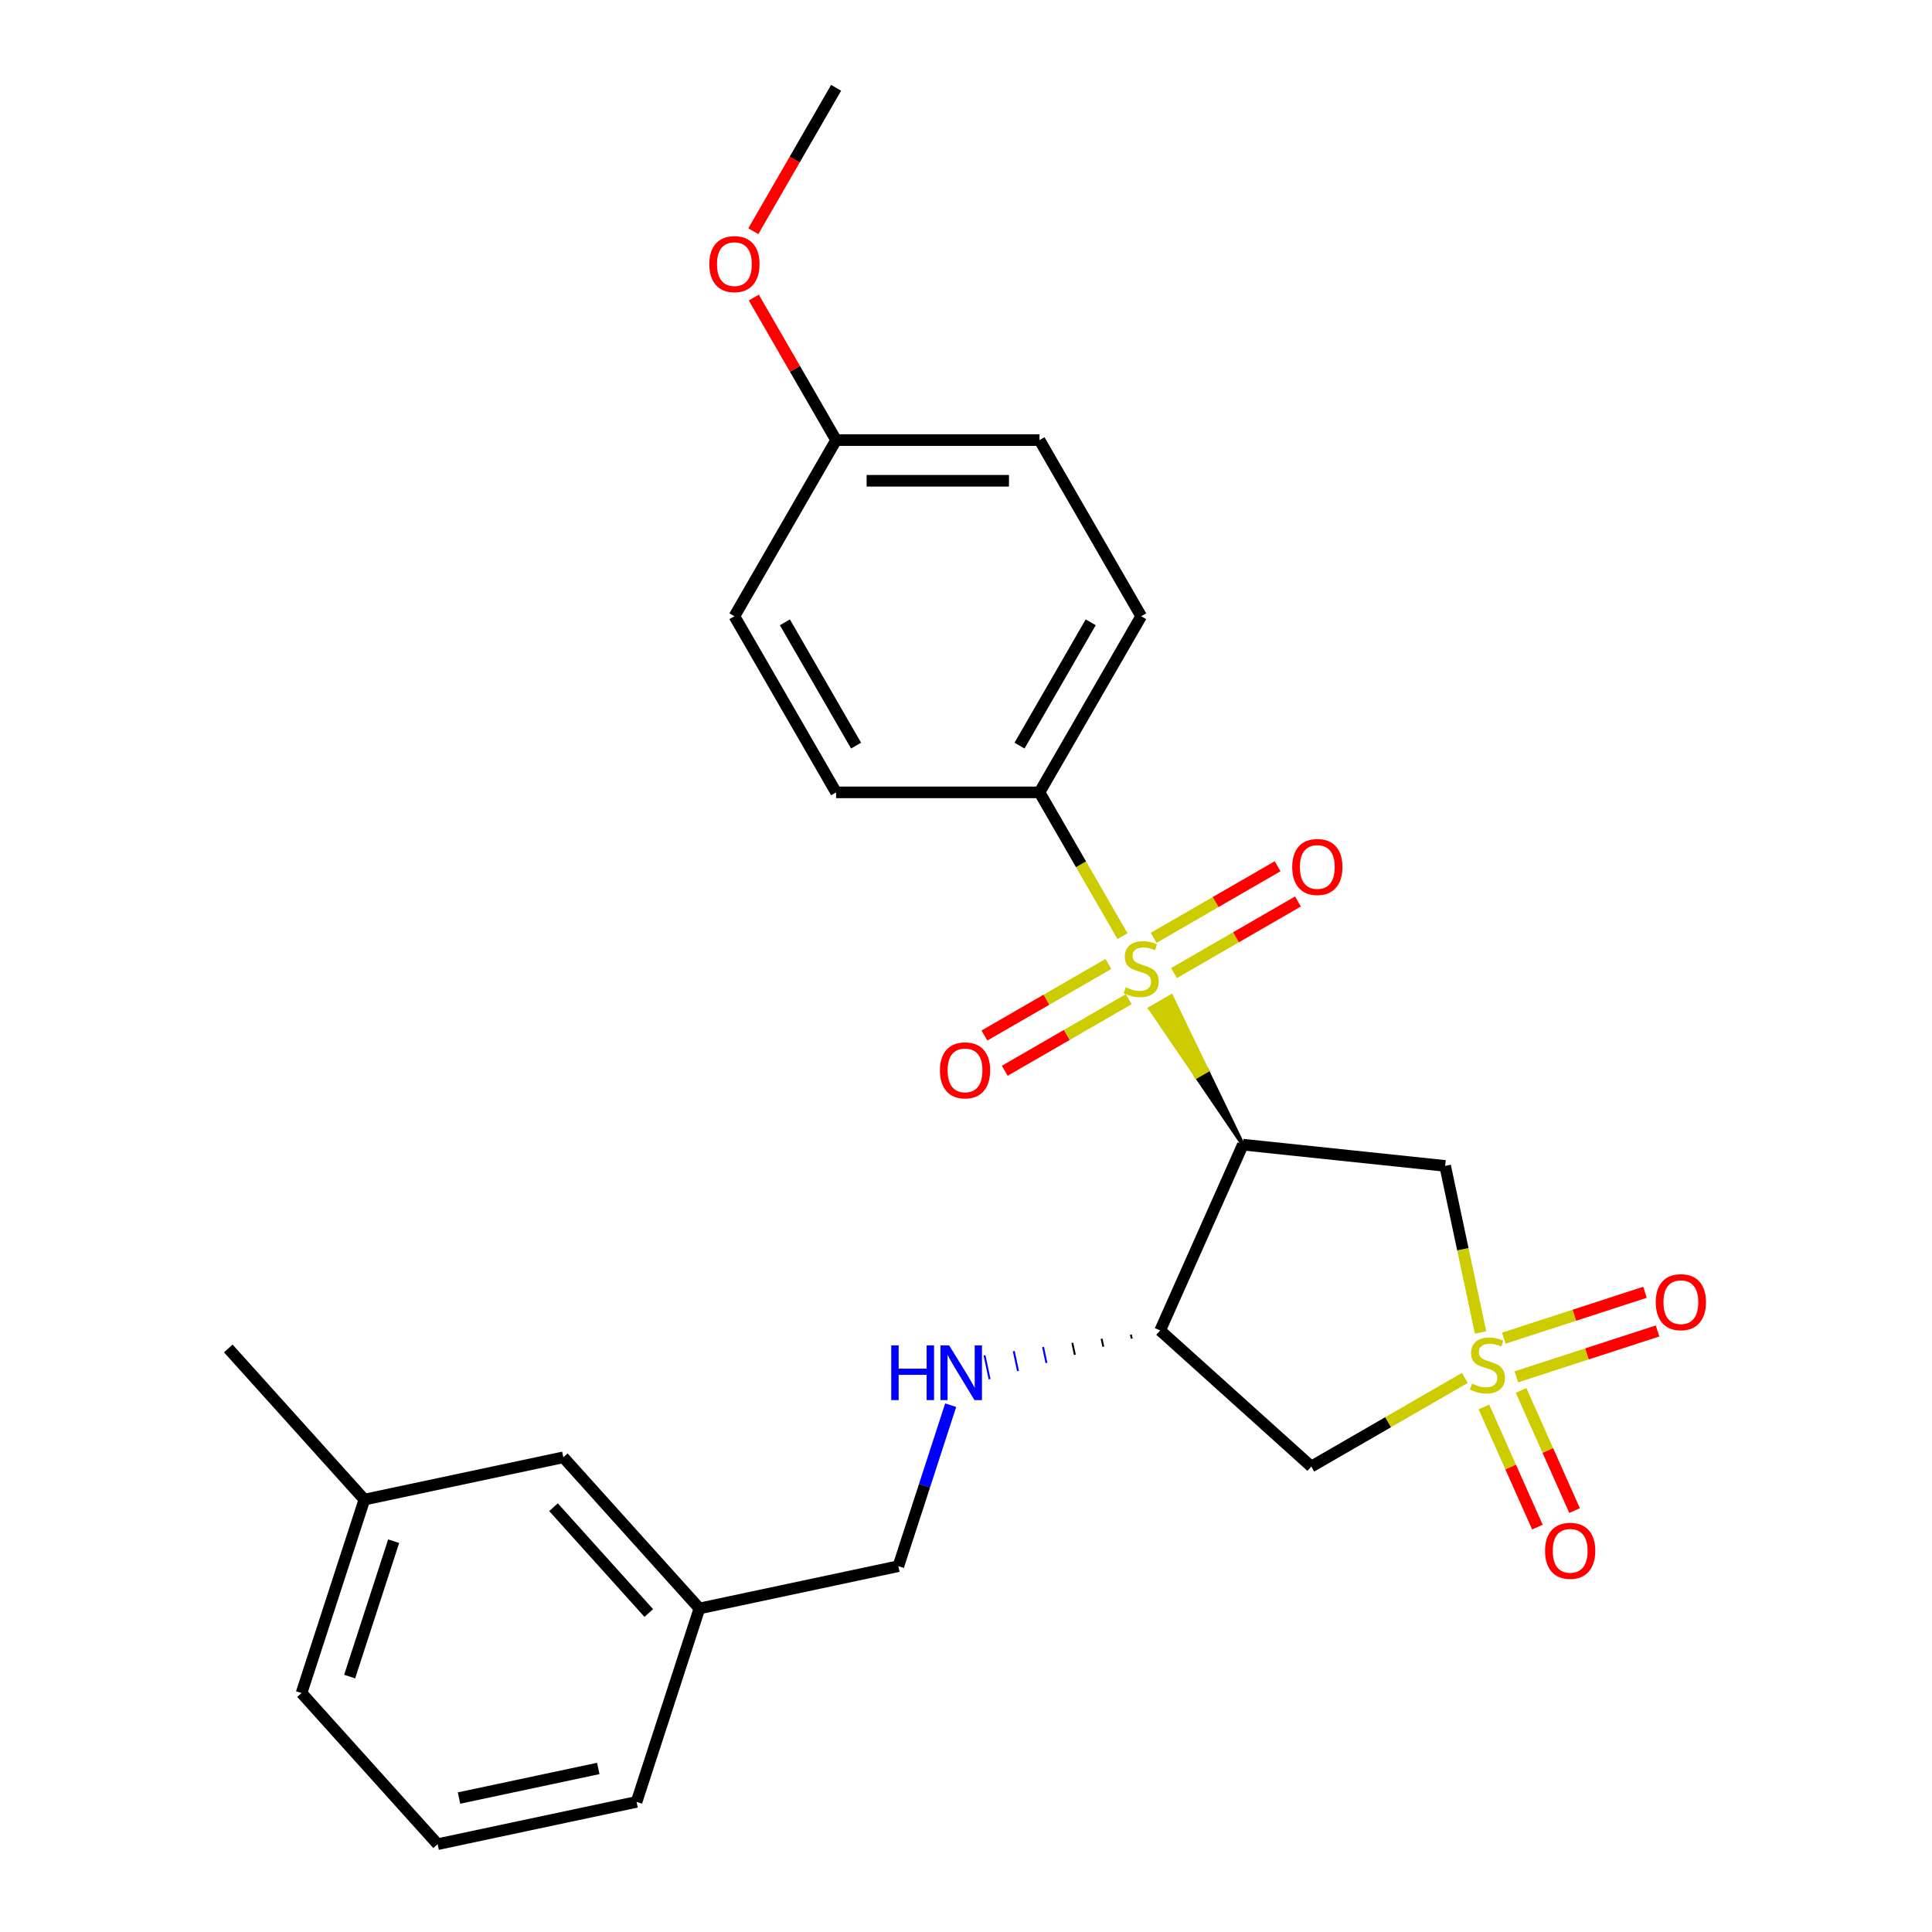 <?xml version='1.0' encoding='iso-8859-1'?>
<svg version='1.1' baseProfile='full'
              xmlns='http://www.w3.org/2000/svg'
                      xmlns:rdkit='http://www.rdkit.org/xml'
                      xmlns:xlink='http://www.w3.org/1999/xlink'
                  xml:space='preserve'
width='1000px' height='1000px' viewBox='0 0 1000 1000'>
<!-- END OF HEADER -->
<rect style='opacity:1.0;fill:#FFFFFF;stroke:none' width='1000' height='1000' x='0' y='0'> </rect>
<path class='bond-2' d='M 766.337,689.695 L 757.174,646.584' style='fill:none;fill-rule:evenodd;stroke:#CCCC00;stroke-width:6px;stroke-linecap:butt;stroke-linejoin:miter;stroke-opacity:1' />
<path class='bond-2' d='M 757.174,646.584 L 748.01,603.474' style='fill:none;fill-rule:evenodd;stroke:#000000;stroke-width:6px;stroke-linecap:butt;stroke-linejoin:miter;stroke-opacity:1' />
<path class='bond-4' d='M 758.186,713.208 L 718.457,736.146' style='fill:none;fill-rule:evenodd;stroke:#CCCC00;stroke-width:6px;stroke-linecap:butt;stroke-linejoin:miter;stroke-opacity:1' />
<path class='bond-4' d='M 718.457,736.146 L 678.729,759.083' style='fill:none;fill-rule:evenodd;stroke:#000000;stroke-width:6px;stroke-linecap:butt;stroke-linejoin:miter;stroke-opacity:1' />
<path class='bond-7' d='M 784.863,712.653 L 821.405,700.78' style='fill:none;fill-rule:evenodd;stroke:#CCCC00;stroke-width:6px;stroke-linecap:butt;stroke-linejoin:miter;stroke-opacity:1' />
<path class='bond-7' d='M 821.405,700.78 L 857.948,688.906' style='fill:none;fill-rule:evenodd;stroke:#FF0000;stroke-width:6px;stroke-linecap:butt;stroke-linejoin:miter;stroke-opacity:1' />
<path class='bond-7' d='M 778.357,692.629 L 814.899,680.756' style='fill:none;fill-rule:evenodd;stroke:#CCCC00;stroke-width:6px;stroke-linecap:butt;stroke-linejoin:miter;stroke-opacity:1' />
<path class='bond-7' d='M 814.899,680.756 L 851.441,668.882' style='fill:none;fill-rule:evenodd;stroke:#FF0000;stroke-width:6px;stroke-linecap:butt;stroke-linejoin:miter;stroke-opacity:1' />
<path class='bond-8' d='M 768.077,728.24 L 781.921,759.334' style='fill:none;fill-rule:evenodd;stroke:#CCCC00;stroke-width:6px;stroke-linecap:butt;stroke-linejoin:miter;stroke-opacity:1' />
<path class='bond-8' d='M 781.921,759.334 L 795.765,790.427' style='fill:none;fill-rule:evenodd;stroke:#FF0000;stroke-width:6px;stroke-linecap:butt;stroke-linejoin:miter;stroke-opacity:1' />
<path class='bond-8' d='M 787.312,719.676 L 801.156,750.77' style='fill:none;fill-rule:evenodd;stroke:#CCCC00;stroke-width:6px;stroke-linecap:butt;stroke-linejoin:miter;stroke-opacity:1' />
<path class='bond-8' d='M 801.156,750.77 L 814.999,781.864' style='fill:none;fill-rule:evenodd;stroke:#FF0000;stroke-width:6px;stroke-linecap:butt;stroke-linejoin:miter;stroke-opacity:1' />
<path class='bond-0' d='M 643.314,592.47 L 624.786,554.062 L 619.316,557.22 Z' style='fill:#000000;fill-rule:evenodd;fill-opacity:1;stroke:#000000;stroke-width:2px;stroke-linecap:butt;stroke-linejoin:miter;stroke-opacity:1;' />
<path class='bond-0' d='M 624.786,554.062 L 595.318,521.971 L 606.258,515.654 Z' style='fill:#CCCC00;fill-rule:evenodd;fill-opacity:1;stroke:#CCCC00;stroke-width:2px;stroke-linecap:butt;stroke-linejoin:miter;stroke-opacity:1;' />
<path class='bond-0' d='M 624.786,554.062 L 619.316,557.22 L 595.318,521.971 Z' style='fill:#CCCC00;fill-rule:evenodd;fill-opacity:1;stroke:#CCCC00;stroke-width:2px;stroke-linecap:butt;stroke-linejoin:miter;stroke-opacity:1;' />
<path class='bond-5' d='M 581.006,484.549 L 559.523,447.34' style='fill:none;fill-rule:evenodd;stroke:#CCCC00;stroke-width:6px;stroke-linecap:butt;stroke-linejoin:miter;stroke-opacity:1' />
<path class='bond-5' d='M 559.523,447.34 L 538.041,410.131' style='fill:none;fill-rule:evenodd;stroke:#000000;stroke-width:6px;stroke-linecap:butt;stroke-linejoin:miter;stroke-opacity:1' />
<path class='bond-9' d='M 607.653,503.656 L 639.735,485.133' style='fill:none;fill-rule:evenodd;stroke:#CCCC00;stroke-width:6px;stroke-linecap:butt;stroke-linejoin:miter;stroke-opacity:1' />
<path class='bond-9' d='M 639.735,485.133 L 671.816,466.611' style='fill:none;fill-rule:evenodd;stroke:#FF0000;stroke-width:6px;stroke-linecap:butt;stroke-linejoin:miter;stroke-opacity:1' />
<path class='bond-9' d='M 597.125,485.422 L 629.207,466.899' style='fill:none;fill-rule:evenodd;stroke:#CCCC00;stroke-width:6px;stroke-linecap:butt;stroke-linejoin:miter;stroke-opacity:1' />
<path class='bond-9' d='M 629.207,466.899 L 661.289,448.377' style='fill:none;fill-rule:evenodd;stroke:#FF0000;stroke-width:6px;stroke-linecap:butt;stroke-linejoin:miter;stroke-opacity:1' />
<path class='bond-10' d='M 573.702,498.945 L 541.62,517.468' style='fill:none;fill-rule:evenodd;stroke:#CCCC00;stroke-width:6px;stroke-linecap:butt;stroke-linejoin:miter;stroke-opacity:1' />
<path class='bond-10' d='M 541.62,517.468 L 509.538,535.99' style='fill:none;fill-rule:evenodd;stroke:#FF0000;stroke-width:6px;stroke-linecap:butt;stroke-linejoin:miter;stroke-opacity:1' />
<path class='bond-10' d='M 584.229,517.179 L 552.147,535.702' style='fill:none;fill-rule:evenodd;stroke:#CCCC00;stroke-width:6px;stroke-linecap:butt;stroke-linejoin:miter;stroke-opacity:1' />
<path class='bond-10' d='M 552.147,535.702 L 520.065,554.224' style='fill:none;fill-rule:evenodd;stroke:#FF0000;stroke-width:6px;stroke-linecap:butt;stroke-linejoin:miter;stroke-opacity:1' />
<path class='bond-1' d='M 643.314,592.47 L 748.01,603.474' style='fill:none;fill-rule:evenodd;stroke:#000000;stroke-width:6px;stroke-linecap:butt;stroke-linejoin:miter;stroke-opacity:1' />
<path class='bond-26' d='M 643.314,592.47 L 600.495,688.642' style='fill:none;fill-rule:evenodd;stroke:#000000;stroke-width:6px;stroke-linecap:butt;stroke-linejoin:miter;stroke-opacity:1' />
<path class='bond-3' d='M 600.495,688.642 L 678.729,759.083' style='fill:none;fill-rule:evenodd;stroke:#000000;stroke-width:6px;stroke-linecap:butt;stroke-linejoin:miter;stroke-opacity:1' />
<path class='bond-6' d='M 585.343,690.786 L 585.781,692.845' style='fill:none;fill-rule:evenodd;stroke:#000000;stroke-width:1.0px;stroke-linecap:butt;stroke-linejoin:miter;stroke-opacity:1' />
<path class='bond-6' d='M 570.191,692.93 L 571.066,697.049' style='fill:none;fill-rule:evenodd;stroke:#000000;stroke-width:1.0px;stroke-linecap:butt;stroke-linejoin:miter;stroke-opacity:1' />
<path class='bond-6' d='M 555.038,695.075 L 556.352,701.253' style='fill:none;fill-rule:evenodd;stroke:#000000;stroke-width:1.0px;stroke-linecap:butt;stroke-linejoin:miter;stroke-opacity:1' />
<path class='bond-6' d='M 539.886,697.219 L 541.637,705.457' style='fill:none;fill-rule:evenodd;stroke:#0000FF;stroke-width:1.0px;stroke-linecap:butt;stroke-linejoin:miter;stroke-opacity:1' />
<path class='bond-6' d='M 524.734,699.364 L 526.922,709.661' style='fill:none;fill-rule:evenodd;stroke:#0000FF;stroke-width:1.0px;stroke-linecap:butt;stroke-linejoin:miter;stroke-opacity:1' />
<path class='bond-6' d='M 509.581,701.508 L 512.208,713.865' style='fill:none;fill-rule:evenodd;stroke:#0000FF;stroke-width:1.0px;stroke-linecap:butt;stroke-linejoin:miter;stroke-opacity:1' />
<path class='bond-11' d='M 538.041,410.131 L 590.677,318.962' style='fill:none;fill-rule:evenodd;stroke:#000000;stroke-width:6px;stroke-linecap:butt;stroke-linejoin:miter;stroke-opacity:1' />
<path class='bond-11' d='M 527.702,385.929 L 564.548,322.11' style='fill:none;fill-rule:evenodd;stroke:#000000;stroke-width:6px;stroke-linecap:butt;stroke-linejoin:miter;stroke-opacity:1' />
<path class='bond-12' d='M 538.041,410.131 L 432.768,410.131' style='fill:none;fill-rule:evenodd;stroke:#000000;stroke-width:6px;stroke-linecap:butt;stroke-linejoin:miter;stroke-opacity:1' />
<path class='bond-13' d='M 492.067,727.321 L 478.529,768.985' style='fill:none;fill-rule:evenodd;stroke:#0000FF;stroke-width:6px;stroke-linecap:butt;stroke-linejoin:miter;stroke-opacity:1' />
<path class='bond-13' d='M 478.529,768.985 L 464.992,810.65' style='fill:none;fill-rule:evenodd;stroke:#000000;stroke-width:6px;stroke-linecap:butt;stroke-linejoin:miter;stroke-opacity:1' />
<path class='bond-17' d='M 590.677,318.962 L 538.041,227.793' style='fill:none;fill-rule:evenodd;stroke:#000000;stroke-width:6px;stroke-linecap:butt;stroke-linejoin:miter;stroke-opacity:1' />
<path class='bond-18' d='M 432.768,410.131 L 380.131,318.962' style='fill:none;fill-rule:evenodd;stroke:#000000;stroke-width:6px;stroke-linecap:butt;stroke-linejoin:miter;stroke-opacity:1' />
<path class='bond-18' d='M 443.106,385.929 L 406.26,322.11' style='fill:none;fill-rule:evenodd;stroke:#000000;stroke-width:6px;stroke-linecap:butt;stroke-linejoin:miter;stroke-opacity:1' />
<path class='bond-16' d='M 464.992,810.65 L 362.019,832.537' style='fill:none;fill-rule:evenodd;stroke:#000000;stroke-width:6px;stroke-linecap:butt;stroke-linejoin:miter;stroke-opacity:1' />
<path class='bond-14' d='M 432.768,227.793 L 380.131,318.962' style='fill:none;fill-rule:evenodd;stroke:#000000;stroke-width:6px;stroke-linecap:butt;stroke-linejoin:miter;stroke-opacity:1' />
<path class='bond-20' d='M 432.768,227.793 L 411.47,190.904' style='fill:none;fill-rule:evenodd;stroke:#000000;stroke-width:6px;stroke-linecap:butt;stroke-linejoin:miter;stroke-opacity:1' />
<path class='bond-20' d='M 411.47,190.904 L 390.172,154.016' style='fill:none;fill-rule:evenodd;stroke:#FF0000;stroke-width:6px;stroke-linecap:butt;stroke-linejoin:miter;stroke-opacity:1' />
<path class='bond-27' d='M 432.768,227.793 L 538.041,227.793' style='fill:none;fill-rule:evenodd;stroke:#000000;stroke-width:6px;stroke-linecap:butt;stroke-linejoin:miter;stroke-opacity:1' />
<path class='bond-27' d='M 448.559,248.848 L 522.25,248.848' style='fill:none;fill-rule:evenodd;stroke:#000000;stroke-width:6px;stroke-linecap:butt;stroke-linejoin:miter;stroke-opacity:1' />
<path class='bond-15' d='M 291.577,754.304 L 362.019,832.537' style='fill:none;fill-rule:evenodd;stroke:#000000;stroke-width:6px;stroke-linecap:butt;stroke-linejoin:miter;stroke-opacity:1' />
<path class='bond-15' d='M 286.497,780.127 L 335.806,834.891' style='fill:none;fill-rule:evenodd;stroke:#000000;stroke-width:6px;stroke-linecap:butt;stroke-linejoin:miter;stroke-opacity:1' />
<path class='bond-19' d='M 291.577,754.304 L 188.605,776.192' style='fill:none;fill-rule:evenodd;stroke:#000000;stroke-width:6px;stroke-linecap:butt;stroke-linejoin:miter;stroke-opacity:1' />
<path class='bond-22' d='M 362.019,832.537 L 329.488,932.658' style='fill:none;fill-rule:evenodd;stroke:#000000;stroke-width:6px;stroke-linecap:butt;stroke-linejoin:miter;stroke-opacity:1' />
<path class='bond-24' d='M 188.605,776.192 L 118.163,697.958' style='fill:none;fill-rule:evenodd;stroke:#000000;stroke-width:6px;stroke-linecap:butt;stroke-linejoin:miter;stroke-opacity:1' />
<path class='bond-28' d='M 188.605,776.192 L 156.074,876.312' style='fill:none;fill-rule:evenodd;stroke:#000000;stroke-width:6px;stroke-linecap:butt;stroke-linejoin:miter;stroke-opacity:1' />
<path class='bond-28' d='M 203.749,797.716 L 180.977,867.8' style='fill:none;fill-rule:evenodd;stroke:#000000;stroke-width:6px;stroke-linecap:butt;stroke-linejoin:miter;stroke-opacity:1' />
<path class='bond-25' d='M 389.918,119.672 L 411.343,82.563' style='fill:none;fill-rule:evenodd;stroke:#FF0000;stroke-width:6px;stroke-linecap:butt;stroke-linejoin:miter;stroke-opacity:1' />
<path class='bond-25' d='M 411.343,82.563 L 432.768,45.455' style='fill:none;fill-rule:evenodd;stroke:#000000;stroke-width:6px;stroke-linecap:butt;stroke-linejoin:miter;stroke-opacity:1' />
<path class='bond-21' d='M 226.515,954.545 L 329.488,932.658' style='fill:none;fill-rule:evenodd;stroke:#000000;stroke-width:6px;stroke-linecap:butt;stroke-linejoin:miter;stroke-opacity:1' />
<path class='bond-21' d='M 237.583,930.668 L 309.664,915.347' style='fill:none;fill-rule:evenodd;stroke:#000000;stroke-width:6px;stroke-linecap:butt;stroke-linejoin:miter;stroke-opacity:1' />
<path class='bond-23' d='M 226.515,954.545 L 156.074,876.312' style='fill:none;fill-rule:evenodd;stroke:#000000;stroke-width:6px;stroke-linecap:butt;stroke-linejoin:miter;stroke-opacity:1' />
<path  class='atom-0' d='M 761.898 716.166
Q 762.218 716.286, 763.538 716.846
Q 764.858 717.406, 766.298 717.766
Q 767.778 718.086, 769.218 718.086
Q 771.898 718.086, 773.458 716.806
Q 775.018 715.486, 775.018 713.206
Q 775.018 711.646, 774.218 710.686
Q 773.458 709.726, 772.258 709.206
Q 771.058 708.686, 769.058 708.086
Q 766.538 707.326, 765.018 706.606
Q 763.538 705.886, 762.458 704.366
Q 761.418 702.846, 761.418 700.286
Q 761.418 696.726, 763.818 694.526
Q 766.258 692.326, 771.058 692.326
Q 774.338 692.326, 778.058 693.886
L 777.138 696.966
Q 773.738 695.566, 771.178 695.566
Q 768.418 695.566, 766.898 696.726
Q 765.378 697.846, 765.418 699.806
Q 765.418 701.326, 766.178 702.246
Q 766.978 703.166, 768.098 703.686
Q 769.258 704.206, 771.178 704.806
Q 773.738 705.606, 775.258 706.406
Q 776.778 707.206, 777.858 708.846
Q 778.978 710.446, 778.978 713.206
Q 778.978 717.126, 776.338 719.246
Q 773.738 721.326, 769.378 721.326
Q 766.858 721.326, 764.938 720.766
Q 763.058 720.246, 760.818 719.326
L 761.898 716.166
' fill='#CCCC00'/>
<path  class='atom-1' d='M 582.677 511.021
Q 582.997 511.141, 584.317 511.701
Q 585.637 512.261, 587.077 512.621
Q 588.557 512.941, 589.997 512.941
Q 592.677 512.941, 594.237 511.661
Q 595.797 510.341, 595.797 508.061
Q 595.797 506.501, 594.997 505.541
Q 594.237 504.581, 593.037 504.061
Q 591.837 503.541, 589.837 502.941
Q 587.317 502.181, 585.797 501.461
Q 584.317 500.741, 583.237 499.221
Q 582.197 497.701, 582.197 495.141
Q 582.197 491.581, 584.597 489.381
Q 587.037 487.181, 591.837 487.181
Q 595.117 487.181, 598.837 488.741
L 597.917 491.821
Q 594.517 490.421, 591.957 490.421
Q 589.197 490.421, 587.677 491.581
Q 586.157 492.701, 586.197 494.661
Q 586.197 496.181, 586.957 497.101
Q 587.757 498.021, 588.877 498.541
Q 590.037 499.061, 591.957 499.661
Q 594.517 500.461, 596.037 501.261
Q 597.557 502.061, 598.637 503.701
Q 599.757 505.301, 599.757 508.061
Q 599.757 511.981, 597.117 514.101
Q 594.517 516.181, 590.157 516.181
Q 587.637 516.181, 585.717 515.621
Q 583.837 515.101, 581.597 514.181
L 582.677 511.021
' fill='#CCCC00'/>
<path  class='atom-7' d='M 461.303 696.369
L 465.143 696.369
L 465.143 708.409
L 479.623 708.409
L 479.623 696.369
L 483.463 696.369
L 483.463 724.689
L 479.623 724.689
L 479.623 711.609
L 465.143 711.609
L 465.143 724.689
L 461.303 724.689
L 461.303 696.369
' fill='#0000FF'/>
<path  class='atom-7' d='M 491.263 696.369
L 500.543 711.369
Q 501.463 712.849, 502.943 715.529
Q 504.423 718.209, 504.503 718.369
L 504.503 696.369
L 508.263 696.369
L 508.263 724.689
L 504.383 724.689
L 494.423 708.289
Q 493.263 706.369, 492.023 704.169
Q 490.823 701.969, 490.463 701.289
L 490.463 724.689
L 486.783 724.689
L 486.783 696.369
L 491.263 696.369
' fill='#0000FF'/>
<path  class='atom-8' d='M 857.018 673.995
Q 857.018 667.195, 860.378 663.395
Q 863.738 659.595, 870.018 659.595
Q 876.298 659.595, 879.658 663.395
Q 883.018 667.195, 883.018 673.995
Q 883.018 680.875, 879.618 684.795
Q 876.218 688.675, 870.018 688.675
Q 863.778 688.675, 860.378 684.795
Q 857.018 680.915, 857.018 673.995
M 870.018 685.475
Q 874.338 685.475, 876.658 682.595
Q 879.018 679.675, 879.018 673.995
Q 879.018 668.435, 876.658 665.635
Q 874.338 662.795, 870.018 662.795
Q 865.698 662.795, 863.338 665.595
Q 861.018 668.395, 861.018 673.995
Q 861.018 679.715, 863.338 682.595
Q 865.698 685.475, 870.018 685.475
' fill='#FF0000'/>
<path  class='atom-9' d='M 799.716 802.698
Q 799.716 795.898, 803.076 792.098
Q 806.436 788.298, 812.716 788.298
Q 818.996 788.298, 822.356 792.098
Q 825.716 795.898, 825.716 802.698
Q 825.716 809.578, 822.316 813.498
Q 818.916 817.378, 812.716 817.378
Q 806.476 817.378, 803.076 813.498
Q 799.716 809.618, 799.716 802.698
M 812.716 814.178
Q 817.036 814.178, 819.356 811.298
Q 821.716 808.378, 821.716 802.698
Q 821.716 797.138, 819.356 794.338
Q 817.036 791.498, 812.716 791.498
Q 808.396 791.498, 806.036 794.298
Q 803.716 797.098, 803.716 802.698
Q 803.716 808.418, 806.036 811.298
Q 808.396 814.178, 812.716 814.178
' fill='#FF0000'/>
<path  class='atom-10' d='M 668.846 448.744
Q 668.846 441.944, 672.206 438.144
Q 675.566 434.344, 681.846 434.344
Q 688.126 434.344, 691.486 438.144
Q 694.846 441.944, 694.846 448.744
Q 694.846 455.624, 691.446 459.544
Q 688.046 463.424, 681.846 463.424
Q 675.606 463.424, 672.206 459.544
Q 668.846 455.664, 668.846 448.744
M 681.846 460.224
Q 686.166 460.224, 688.486 457.344
Q 690.846 454.424, 690.846 448.744
Q 690.846 443.184, 688.486 440.384
Q 686.166 437.544, 681.846 437.544
Q 677.526 437.544, 675.166 440.344
Q 672.846 443.144, 672.846 448.744
Q 672.846 454.464, 675.166 457.344
Q 677.526 460.224, 681.846 460.224
' fill='#FF0000'/>
<path  class='atom-11' d='M 486.508 554.017
Q 486.508 547.217, 489.868 543.417
Q 493.228 539.617, 499.508 539.617
Q 505.788 539.617, 509.148 543.417
Q 512.508 547.217, 512.508 554.017
Q 512.508 560.897, 509.108 564.817
Q 505.708 568.697, 499.508 568.697
Q 493.268 568.697, 489.868 564.817
Q 486.508 560.937, 486.508 554.017
M 499.508 565.497
Q 503.828 565.497, 506.148 562.617
Q 508.508 559.697, 508.508 554.017
Q 508.508 548.457, 506.148 545.657
Q 503.828 542.817, 499.508 542.817
Q 495.188 542.817, 492.828 545.617
Q 490.508 548.417, 490.508 554.017
Q 490.508 559.737, 492.828 562.617
Q 495.188 565.497, 499.508 565.497
' fill='#FF0000'/>
<path  class='atom-21' d='M 367.131 136.704
Q 367.131 129.904, 370.491 126.104
Q 373.851 122.304, 380.131 122.304
Q 386.411 122.304, 389.771 126.104
Q 393.131 129.904, 393.131 136.704
Q 393.131 143.584, 389.731 147.504
Q 386.331 151.384, 380.131 151.384
Q 373.891 151.384, 370.491 147.504
Q 367.131 143.624, 367.131 136.704
M 380.131 148.184
Q 384.451 148.184, 386.771 145.304
Q 389.131 142.384, 389.131 136.704
Q 389.131 131.144, 386.771 128.344
Q 384.451 125.504, 380.131 125.504
Q 375.811 125.504, 373.451 128.304
Q 371.131 131.104, 371.131 136.704
Q 371.131 142.424, 373.451 145.304
Q 375.811 148.184, 380.131 148.184
' fill='#FF0000'/>
</svg>

